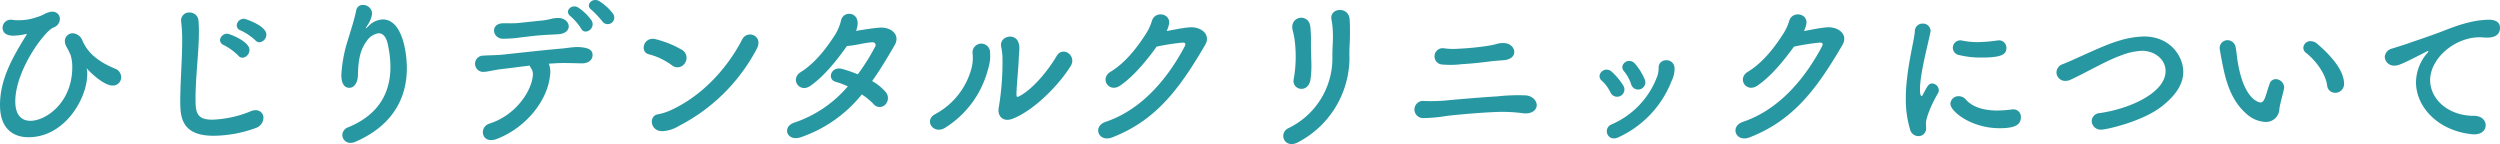 <svg xmlns="http://www.w3.org/2000/svg" width="621.36" height="35.807" viewBox="0 0 621.36 35.807">
  <path id="ttl-about" d="M29.16-15.56s3.68,3.92,6.12,3.92a2.073,2.073,0,0,0,2.12-2.08,2.294,2.294,0,0,0-1.52-2.12c-4.24-1.76-6.72-3.88-8.08-6.88a2.772,2.772,0,0,0-2.44-1.92,1.937,1.937,0,0,0-1.96,1.96,2.987,2.987,0,0,0,.36,1.32,21.6,21.6,0,0,1,1.08,2.16,9.971,9.971,0,0,1,.4,3.04c0,8.68-6.48,13.28-10.4,13.28-2.12,0-3.76-1.32-3.76-4.84,0-7.68,7.28-17.52,9.52-18.36a2.29,2.29,0,0,0,1.56-2.08A1.785,1.785,0,0,0,20.32-30a3.271,3.271,0,0,0-.84.12c-1.56.48-1,.64-3.68,1.44a13.452,13.452,0,0,1-3.8.56,9.186,9.186,0,0,1-1.52-.08,1.794,1.794,0,0,0-.44-.04,2,2,0,0,0-2.12,1.96c0,1.04.64,2,2.68,2a14.823,14.823,0,0,0,3.08-.4c.08,0,.12-.04.16-.04.08,0,.08.04.08.08s0,.08-.08.2c-3.6,5.8-6.56,11.12-6.56,17.4,0,5.96,3.36,8,7.08,8,9.08,0,14.6-9.72,14.6-15.64a5.666,5.666,0,0,0-.08-1.2,1.732,1.732,0,0,0-.04-.2c0-.04,0-.04.04-.04S29-15.76,29.16-15.56Zm42.6-6.84a1.92,1.92,0,0,0,1.72-1.92c0-2.2-5.2-3.92-5.56-3.92a1.767,1.767,0,0,0-1.8,1.64,1.378,1.378,0,0,0,1.04,1.28,14.643,14.643,0,0,1,3.56,2.4A1.382,1.382,0,0,0,71.76-22.4Zm-4.2,3.84a1.931,1.931,0,0,0,1.72-1.96c0-2.12-4.96-4-5.52-4a1.761,1.761,0,0,0-1.8,1.56,1.422,1.422,0,0,0,1,1.28,14.99,14.99,0,0,1,3.52,2.56A1.327,1.327,0,0,0,67.56-18.56ZM70.8-1.08A2.753,2.753,0,0,0,72.76-3.6,1.88,1.88,0,0,0,70.8-5.52a3.2,3.2,0,0,0-1.24.28A27.5,27.5,0,0,1,60-3.16c-3.96,0-4.12-2-4.12-5.28,0-5.36.84-11.64.84-16.56q0-1.56-.12-2.88a2.171,2.171,0,0,0-2.24-1.92,1.971,1.971,0,0,0-2.08,2c0,.12.04.28.04.4a37.844,37.844,0,0,1,.24,4.56c0,4.72-.48,10.52-.48,15.08,0,3.96.32,8.6,8.32,8.6A31.175,31.175,0,0,0,70.8-1.08Zm24.84,3.4c9.84-4.28,12.76-11.56,12.76-18.24,0-4.16-1.2-12.16-6-12.16a5.3,5.3,0,0,0-3.6,1.72c-.28.28-.52.52-.6.52-.04,0,0-.16.28-.6a6.939,6.939,0,0,0,1.24-2.8c0-.12.04-.24.04-.36a2.239,2.239,0,0,0-2.28-2.08,1.621,1.621,0,0,0-1.68,1.4c-.48,2.44-1.48,5.36-2.08,7.4a34.359,34.359,0,0,0-1.6,8.6c0,.56,0,3.2,2,3.2,1,0,2.04-.96,2.12-3.12.08-3.56.48-6.28,2.2-8.52a4.273,4.273,0,0,1,2.96-1.92c.96,0,1.84.76,2.24,2.64a26.352,26.352,0,0,1,.68,5.72c0,5.68-2.28,11.64-10.48,15A2.129,2.129,0,0,0,92.36.64,1.981,1.981,0,0,0,94.4,2.6,2.92,2.92,0,0,0,95.64,2.32ZM159.6-29.56a13,13,0,0,0-3.4-3.08c-1.68-1-3.64,1.04-1.84,2.24a23.927,23.927,0,0,1,2.72,2.92A1.634,1.634,0,0,0,159.6-29.56Zm-5.28,1.76a12.427,12.427,0,0,0-3.28-3.2c-1.64-1.08-3.68.88-1.92,2.16a14.361,14.361,0,0,1,2.6,3.04C152.64-24,155.44-25.84,154.32-27.8Zm-8.28,3.4c3.76-.24,3.12-3.92.08-4.04a7,7,0,0,0-1.92.24,17.556,17.556,0,0,1-1.88.36c-2.4.24-4.2.44-6.12.64-1.44.16-2.56.04-3.96.08-3.2.12-2.56,3.8,0,3.84a32.063,32.063,0,0,0,4.72-.36c1.8-.2,3.08-.4,5.44-.56C143.72-24.28,144.72-24.32,146.04-24.4Zm-2.36,7.32c.48-.04.92-.04,1.36-.08,2.28-.16,4.44-.04,6.88,0,1.72,0,2.6-.96,2.64-1.96.04-1.16-.64-1.76-2.44-2-1.92-.28-3.24.12-5.68.32-4.16.36-10.88,1.12-13.92,1.44-1.76.2-3.6.16-5.04.28a2.024,2.024,0,1,0,.04,4.04c1.28-.08,2.68-.52,4.96-.76,1.76-.2,4.04-.52,6.48-.8a2.026,2.026,0,0,0,.28.6,2.677,2.677,0,0,1,.48,1.84c-.36,4.08-4.4,9.96-10.76,11.96-2.8.88-2,5.32,1.88,3.8C138.4-1.36,143.4-8.28,143.96-14A5.638,5.638,0,0,0,143.68-17.08Zm51.68-3.68c1.76-3.2-2.28-4.88-3.6-2.36C187.72-15.32,181.24-8.8,174-5.52a13.8,13.8,0,0,1-3.08,1c-2.56.28-2.08,4.48,1.24,4.2A8.586,8.586,0,0,0,176-1.6,45.138,45.138,0,0,0,195.36-20.76Zm-17.84,3.52a2.3,2.3,0,0,0-.68-3.24,24.631,24.631,0,0,0-6.6-2.68c-3.04-.76-4.04,3.24-1.64,3.76a16.509,16.509,0,0,1,5.68,2.72A2.158,2.158,0,0,0,177.52-17.24Zm43.96,7.8a17.021,17.021,0,0,1,2.92,2.4,1.939,1.939,0,0,0,2.88.16,2.3,2.3,0,0,0,.16-3.12,12.509,12.509,0,0,0-3.4-2.76c1.92-2.68,3.72-5.68,5.6-8.92,1.48-2.56-.84-4.52-3.64-4.36-1.92.12-4,.52-5.96.8a5.371,5.371,0,0,0,.4-1.72c.16-3.04-3.56-3.32-4.12-.88a12.226,12.226,0,0,1-1.4,3.44c-1.88,2.92-4.76,7-8.6,9.4-2.76,1.72-.36,5.32,2.36,3.44,3.56-2.48,6.72-6.56,9.12-9.92,1.92-.08,4.64-.88,6.36-.92a.7.7,0,0,1,.64,1.08,50.946,50.946,0,0,1-4.32,6.88,33.886,33.886,0,0,0-3.84-1.32c-2.84-.8-3.88,2.6-1.64,3.2a18.686,18.686,0,0,1,3,1.12,29.977,29.977,0,0,1-13.16,8.96c-3.4,1.04-1.96,4.88,1.48,3.68A33.255,33.255,0,0,0,221.48-9.44Zm51.92-7.08c1.56-2.56-1.96-5.08-3.52-2.44-2.2,3.76-5.84,8.04-8.96,9.8-.92.52-1,.44-1-.48,0-1.36.52-6.96.56-8.56.08-2.12.36-2.92-.08-4.16-.84-2.48-4.84-1.56-4.28,1.12a14.02,14.02,0,0,1,.32,2.64,68.763,68.763,0,0,1-.92,12.4c-.4,1.92.84,3.84,3.56,2.76C264.12-5.44,270.32-11.52,273.4-16.52ZM242.2-1.16a24.315,24.315,0,0,0,10.64-14.52,10.661,10.661,0,0,0,.52-4.2,2.183,2.183,0,1,0-4.36.16,10.567,10.567,0,0,1-.2,3.56,18.232,18.232,0,0,1-9.12,11.64C236.8-2.92,239.36.64,242.2-1.16Zm52.56-20.16a59.028,59.028,0,0,1,6.4-1c.6,0,.96.16.56.96-4.6,8.68-11.16,15.88-19.6,18.72-3.4,1.12-1.84,5.2,1.6,3.88,10.8-4.2,16.64-11.92,23.08-22.96,1.52-2.6-.96-4.56-3.76-4.4-1.8.12-3.88.6-5.8.92a6.554,6.554,0,0,0,.6-1.76c.44-2.64-3.56-3.36-4.28-.68A12.823,12.823,0,0,1,292-24.36c-1.88,2.92-4.8,6.92-8.68,9.28-2.8,1.68-.44,5.32,2.32,3.48C289.16-14,292.36-18,294.76-21.32ZM333-13.16a25.909,25.909,0,0,0,.2-4.64c-.04-1.56-.12-3.56-.08-5.12a32.277,32.277,0,0,0-.16-3.32c-.36-3.48-5.24-2.72-4.4.84.2.76.36,1.56.48,2.32a32.1,32.1,0,0,1-.2,9.76C328.2-10.56,332.44-9.52,333-13.16ZM329.84,2.48a23.75,23.75,0,0,0,12.84-20.8c-.04-1.68,0-2.56.04-3.32s.08-1.48.08-2.92c0-1.24.04-1.84-.08-3.52-.2-3.4-5.24-2.92-4.48.2a20.778,20.778,0,0,1,.32,3.32c.08,1.96-.16,3.2-.12,6.4A19.276,19.276,0,0,1,327.56-1.08C324.92.16,326.48,4.2,329.84,2.48Zm51.28-20.44c3.8-.36,2.92-4.16-.04-4.24a5.607,5.607,0,0,0-1.92.24,15.324,15.324,0,0,1-1.8.4,70.37,70.37,0,0,1-7.52.76,17.134,17.134,0,0,1-3.52-.08,2.035,2.035,0,1,0-.72,4,23.34,23.34,0,0,0,5-.08c1.68-.08,4.68-.36,6.96-.68C378.84-17.8,379.84-17.84,381.12-17.96ZM389.2-6.48c.2-1.16-.84-2.56-2.68-2.72a46.556,46.556,0,0,0-7.04.24c-3.92.24-10.2.76-13,1.04a45.554,45.554,0,0,1-5.2.12,2.132,2.132,0,1,0-.32,4.24,35.843,35.843,0,0,0,5.76-.52c3.08-.36,8.36-.84,12.64-1a38.877,38.877,0,0,1,6.48.32C387.6-4.52,389-5.28,389.2-6.48Zm26.84-6.76A14.853,14.853,0,0,0,413.72-17c-1.6-1.92-4.24.2-2.8,1.8a9.87,9.87,0,0,1,1.76,3.2A1.8,1.8,0,1,0,416.04-13.24ZM409.56,1.2a25.533,25.533,0,0,0,13.16-13.92,6.839,6.839,0,0,0,.76-3.28c-.16-2.68-4.04-2.48-3.96-.04a6.377,6.377,0,0,1-.28,1.92A20.882,20.882,0,0,1,407.76-1.96C405.56-.96,406.84,2.52,409.56,1.2Zm1.2-12.8a16.082,16.082,0,0,0-2.84-3.44c-1.84-1.68-4.16.8-2.52,2.2a9.414,9.414,0,0,1,2.16,2.92A1.81,1.81,0,1,0,410.76-11.6Zm42.4-9.72a59.028,59.028,0,0,1,6.4-1c.6,0,.96.16.56.96-4.6,8.68-11.16,15.88-19.6,18.72-3.4,1.12-1.84,5.2,1.6,3.88,10.8-4.2,16.64-11.92,23.08-22.96,1.52-2.6-.96-4.56-3.76-4.4-1.8.12-3.88.6-5.8.92a6.555,6.555,0,0,0,.6-1.76c.44-2.64-3.56-3.36-4.28-.68a12.823,12.823,0,0,1-1.56,3.28c-1.88,2.92-4.8,6.92-8.68,9.28-2.8,1.68-.44,5.32,2.32,3.48C447.56-14,450.76-18,453.16-21.32Zm52.8.32a1.837,1.837,0,0,0-1.92-1.88c-.12,0-.24.04-.36.04a38.278,38.278,0,0,1-4.92.4,18.8,18.8,0,0,1-3.88-.4,1.5,1.5,0,0,0-.4-.04A1.868,1.868,0,0,0,492.64-21a1.877,1.877,0,0,0,1.68,1.8,22.582,22.582,0,0,0,5.4.6C504.84-18.6,505.96-19.4,505.96-21Zm3.6,17.2a1.846,1.846,0,0,0-2-1.92,1.947,1.947,0,0,0-.48.04,24.726,24.726,0,0,1-3.4.24c-3.24,0-6.08-.8-7.76-2.68a2.352,2.352,0,0,0-1.8-.88,2,2,0,0,0-2.08,1.88c0,1.96,5.28,6.08,12.2,6.08C507.8-1.04,509.56-1.72,509.56-3.8ZM484,.92a1.88,1.88,0,0,0,2-2.08c0-.36-.04-.72-.04-1.08,0-1.2,1.08-4.2,3-7.52a1.234,1.234,0,0,0,.2-.72,1.739,1.739,0,0,0-1.64-1.68c-.84,0-1.12.48-2.36,2.84-.08.2-.2.28-.28.28-.12,0-.4-.16-.4-1.64,0-3.96,2.04-11.36,2.6-14.28a.994.994,0,0,0,.04-.32,1.884,1.884,0,0,0-2-1.76,1.882,1.882,0,0,0-1.92,1.92c-.2,2.76-2.24,9.64-2.24,16.68A25.727,25.727,0,0,0,482-.8,2.138,2.138,0,0,0,484,.92Zm60.6-7.4c3.52-2.76,5.32-5.6,5.32-8.56,0-3.88-3.24-8.8-9.76-8.8a22.415,22.415,0,0,0-6.04,1c-4,1.12-10.32,4.36-14.16,5.88a2.224,2.224,0,0,0-1.56,2.04,2.162,2.162,0,0,0,2.24,2.12,2.893,2.893,0,0,0,1.32-.32c4.08-1.88,8.88-4.76,12.68-6.08a15.676,15.676,0,0,1,5.04-1.08c3.08,0,5.84,2.08,5.84,5.04,0,5.36-8.8,9.36-16.36,10.44a2.064,2.064,0,0,0-2,1.96,2.239,2.239,0,0,0,2.4,2.16C530.64-.68,539.64-2.6,544.6-6.48Zm43.08-3.36a2.185,2.185,0,0,0,2.2-2.28c0-4.04-4.96-8.44-6.64-9.88a2.608,2.608,0,0,0-1.68-.68,1.739,1.739,0,0,0-1.8,1.64,1.6,1.6,0,0,0,.68,1.28c2.68,2.12,4.88,5.4,5.24,8.08A1.985,1.985,0,0,0,587.68-9.84ZM573.8-5.76c.12-1.24.92-3.84,1.16-5.16,0-.12.04-.2.04-.32a2.17,2.17,0,0,0-2.12-2,1.562,1.562,0,0,0-1.48,1.12c-.48,1.28-.76,2.44-1.12,3.4s-.72,1.28-1.12,1.28c-.24,0-4-.36-5.64-9.68-.24-1.28-.32-2.64-.56-3.92a2.093,2.093,0,0,0-2-1.88,1.961,1.961,0,0,0-2,1.92c0,.32.44,2.76.76,4.28.64,3.12,1.8,8.56,5.84,12.04a7.49,7.49,0,0,0,4.76,2.08A3.311,3.311,0,0,0,573.8-5.76Zm51.28,4c0-1.2-.96-2.36-2.96-2.36-6.28,0-10.84-4.08-10.84-8.88,0-5.36,6.08-10.64,12.28-10.64a7.708,7.708,0,0,1,.96.04,7.393,7.393,0,0,0,.92.04c1.52,0,3.2-.44,3.2-2.48,0-1.04-.72-1.96-2.72-1.96-3.72,0-7.64,1.32-10.6,2.48-3.96,1.56-7.28,2.6-9.16,3.28-1.2.44-3.48,1.12-4.32,1.4A2.293,2.293,0,0,0,600-18.76a2.277,2.277,0,0,0,2.44,2.16c.88,0,1.64-.24,7.92-3.48a1.352,1.352,0,0,1,.4-.16.086.086,0,0,1,.08.08.823.823,0,0,1-.2.36,11.26,11.26,0,0,0-2.88,7.32c0,6.16,5.48,12.16,14.16,12.96h.4C624.16.48,625.08-.64,625.08-1.76Z" transform="translate(-7.28 32.907)" fill="#2798a2"/>
</svg>
